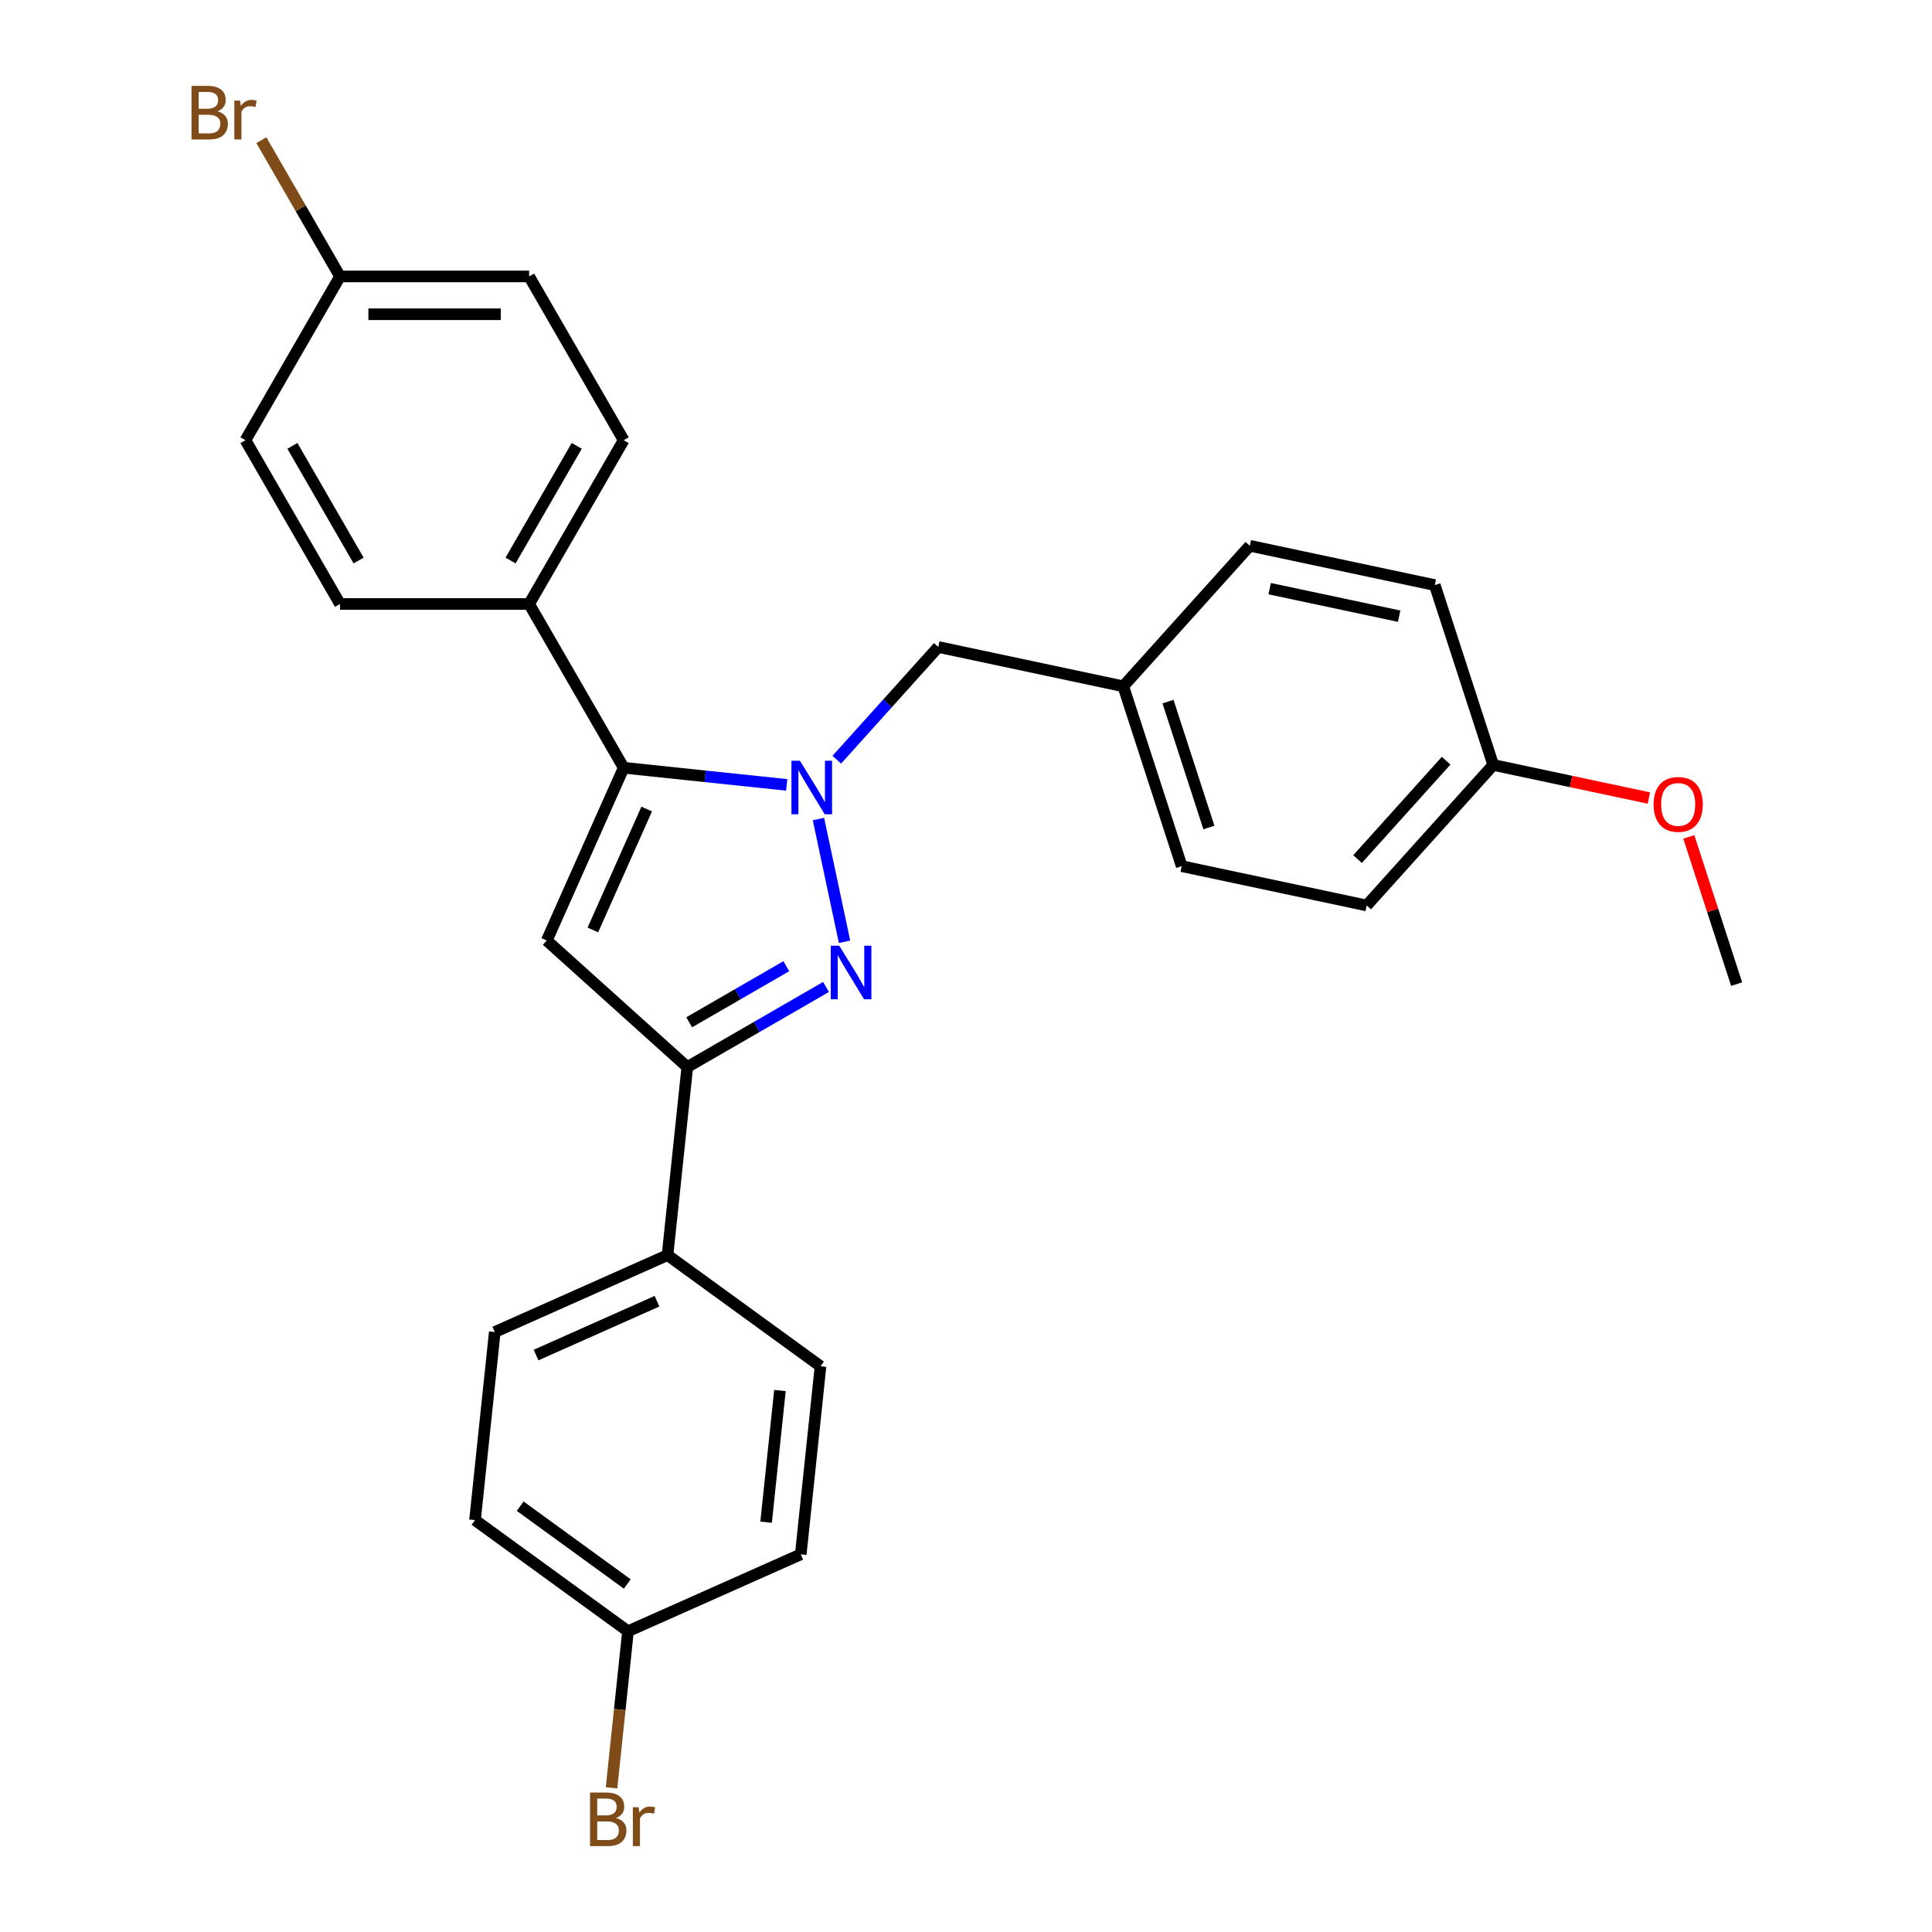 <?xml version='1.0' encoding='iso-8859-1'?>
<svg version='1.1' baseProfile='full'
              xmlns='http://www.w3.org/2000/svg'
                      xmlns:rdkit='http://www.rdkit.org/xml'
                      xmlns:xlink='http://www.w3.org/1999/xlink'
                  xml:space='preserve'
width='1000px' height='1000px' viewBox='0 0 1000 1000'>
<!-- END OF HEADER -->
<rect style='opacity:1.0;fill:#FFFFFF;stroke:none' width='1000' height='1000' x='0' y='0'> </rect>
<path class='bond-0' d='M 423.627,423.926 L 437.134,487.471' style='fill:none;fill-rule:evenodd;stroke:#0000FF;stroke-width:6px;stroke-linecap:butt;stroke-linejoin:miter;stroke-opacity:1' />
<path class='bond-1' d='M 407.201,406.257 L 365.008,401.823' style='fill:none;fill-rule:evenodd;stroke:#0000FF;stroke-width:6px;stroke-linecap:butt;stroke-linejoin:miter;stroke-opacity:1' />
<path class='bond-1' d='M 365.008,401.823 L 322.815,397.388' style='fill:none;fill-rule:evenodd;stroke:#000000;stroke-width:6px;stroke-linecap:butt;stroke-linejoin:miter;stroke-opacity:1' />
<path class='bond-4' d='M 433.12,393.226 L 459.388,364.053' style='fill:none;fill-rule:evenodd;stroke:#0000FF;stroke-width:6px;stroke-linecap:butt;stroke-linejoin:miter;stroke-opacity:1' />
<path class='bond-4' d='M 459.388,364.053 L 485.656,334.879' style='fill:none;fill-rule:evenodd;stroke:#000000;stroke-width:6px;stroke-linecap:butt;stroke-linejoin:miter;stroke-opacity:1' />
<path class='bond-3' d='M 427.552,510.844 L 391.648,531.573' style='fill:none;fill-rule:evenodd;stroke:#0000FF;stroke-width:6px;stroke-linecap:butt;stroke-linejoin:miter;stroke-opacity:1' />
<path class='bond-3' d='M 391.648,531.573 L 355.744,552.302' style='fill:none;fill-rule:evenodd;stroke:#000000;stroke-width:6px;stroke-linecap:butt;stroke-linejoin:miter;stroke-opacity:1' />
<path class='bond-3' d='M 406.992,500.109 L 381.86,514.62' style='fill:none;fill-rule:evenodd;stroke:#0000FF;stroke-width:6px;stroke-linecap:butt;stroke-linejoin:miter;stroke-opacity:1' />
<path class='bond-3' d='M 381.86,514.62 L 356.727,529.13' style='fill:none;fill-rule:evenodd;stroke:#000000;stroke-width:6px;stroke-linecap:butt;stroke-linejoin:miter;stroke-opacity:1' />
<path class='bond-2' d='M 322.815,397.388 L 283.004,486.807' style='fill:none;fill-rule:evenodd;stroke:#000000;stroke-width:6px;stroke-linecap:butt;stroke-linejoin:miter;stroke-opacity:1' />
<path class='bond-2' d='M 334.727,418.763 L 306.859,481.357' style='fill:none;fill-rule:evenodd;stroke:#000000;stroke-width:6px;stroke-linecap:butt;stroke-linejoin:miter;stroke-opacity:1' />
<path class='bond-5' d='M 322.815,397.388 L 273.875,312.62' style='fill:none;fill-rule:evenodd;stroke:#000000;stroke-width:6px;stroke-linecap:butt;stroke-linejoin:miter;stroke-opacity:1' />
<path class='bond-27' d='M 283.004,486.807 L 355.744,552.302' style='fill:none;fill-rule:evenodd;stroke:#000000;stroke-width:6px;stroke-linecap:butt;stroke-linejoin:miter;stroke-opacity:1' />
<path class='bond-6' d='M 355.744,552.302 L 345.512,649.647' style='fill:none;fill-rule:evenodd;stroke:#000000;stroke-width:6px;stroke-linecap:butt;stroke-linejoin:miter;stroke-opacity:1' />
<path class='bond-11' d='M 485.656,334.879 L 581.398,355.23' style='fill:none;fill-rule:evenodd;stroke:#000000;stroke-width:6px;stroke-linecap:butt;stroke-linejoin:miter;stroke-opacity:1' />
<path class='bond-7' d='M 273.875,312.62 L 322.815,227.853' style='fill:none;fill-rule:evenodd;stroke:#000000;stroke-width:6px;stroke-linecap:butt;stroke-linejoin:miter;stroke-opacity:1' />
<path class='bond-7' d='M 264.262,290.117 L 298.521,230.78' style='fill:none;fill-rule:evenodd;stroke:#000000;stroke-width:6px;stroke-linecap:butt;stroke-linejoin:miter;stroke-opacity:1' />
<path class='bond-8' d='M 273.875,312.62 L 175.994,312.62' style='fill:none;fill-rule:evenodd;stroke:#000000;stroke-width:6px;stroke-linecap:butt;stroke-linejoin:miter;stroke-opacity:1' />
<path class='bond-9' d='M 345.512,649.647 L 256.093,689.459' style='fill:none;fill-rule:evenodd;stroke:#000000;stroke-width:6px;stroke-linecap:butt;stroke-linejoin:miter;stroke-opacity:1' />
<path class='bond-9' d='M 340.062,673.503 L 277.468,701.371' style='fill:none;fill-rule:evenodd;stroke:#000000;stroke-width:6px;stroke-linecap:butt;stroke-linejoin:miter;stroke-opacity:1' />
<path class='bond-10' d='M 345.512,649.647 L 424.7,707.181' style='fill:none;fill-rule:evenodd;stroke:#000000;stroke-width:6px;stroke-linecap:butt;stroke-linejoin:miter;stroke-opacity:1' />
<path class='bond-15' d='M 322.815,227.853 L 273.875,143.085' style='fill:none;fill-rule:evenodd;stroke:#000000;stroke-width:6px;stroke-linecap:butt;stroke-linejoin:miter;stroke-opacity:1' />
<path class='bond-18' d='M 175.994,312.62 L 127.053,227.853' style='fill:none;fill-rule:evenodd;stroke:#000000;stroke-width:6px;stroke-linecap:butt;stroke-linejoin:miter;stroke-opacity:1' />
<path class='bond-18' d='M 185.606,290.117 L 151.348,230.78' style='fill:none;fill-rule:evenodd;stroke:#000000;stroke-width:6px;stroke-linecap:butt;stroke-linejoin:miter;stroke-opacity:1' />
<path class='bond-16' d='M 256.093,689.459 L 245.862,786.804' style='fill:none;fill-rule:evenodd;stroke:#000000;stroke-width:6px;stroke-linecap:butt;stroke-linejoin:miter;stroke-opacity:1' />
<path class='bond-17' d='M 424.7,707.181 L 414.468,804.526' style='fill:none;fill-rule:evenodd;stroke:#000000;stroke-width:6px;stroke-linecap:butt;stroke-linejoin:miter;stroke-opacity:1' />
<path class='bond-17' d='M 403.696,719.736 L 396.534,787.878' style='fill:none;fill-rule:evenodd;stroke:#000000;stroke-width:6px;stroke-linecap:butt;stroke-linejoin:miter;stroke-opacity:1' />
<path class='bond-21' d='M 581.398,355.23 L 646.894,282.49' style='fill:none;fill-rule:evenodd;stroke:#000000;stroke-width:6px;stroke-linecap:butt;stroke-linejoin:miter;stroke-opacity:1' />
<path class='bond-22' d='M 581.398,355.23 L 611.645,448.321' style='fill:none;fill-rule:evenodd;stroke:#000000;stroke-width:6px;stroke-linecap:butt;stroke-linejoin:miter;stroke-opacity:1' />
<path class='bond-22' d='M 604.553,363.144 L 625.726,428.308' style='fill:none;fill-rule:evenodd;stroke:#000000;stroke-width:6px;stroke-linecap:butt;stroke-linejoin:miter;stroke-opacity:1' />
<path class='bond-12' d='M 325.049,844.338 L 414.468,804.526' style='fill:none;fill-rule:evenodd;stroke:#000000;stroke-width:6px;stroke-linecap:butt;stroke-linejoin:miter;stroke-opacity:1' />
<path class='bond-20' d='M 325.049,844.338 L 320.791,884.857' style='fill:none;fill-rule:evenodd;stroke:#000000;stroke-width:6px;stroke-linecap:butt;stroke-linejoin:miter;stroke-opacity:1' />
<path class='bond-20' d='M 320.791,884.857 L 316.532,925.376' style='fill:none;fill-rule:evenodd;stroke:#7F4C19;stroke-width:6px;stroke-linecap:butt;stroke-linejoin:miter;stroke-opacity:1' />
<path class='bond-30' d='M 325.049,844.338 L 245.862,786.804' style='fill:none;fill-rule:evenodd;stroke:#000000;stroke-width:6px;stroke-linecap:butt;stroke-linejoin:miter;stroke-opacity:1' />
<path class='bond-30' d='M 324.678,819.87 L 269.247,779.597' style='fill:none;fill-rule:evenodd;stroke:#000000;stroke-width:6px;stroke-linecap:butt;stroke-linejoin:miter;stroke-opacity:1' />
<path class='bond-13' d='M 175.994,143.085 L 127.053,227.853' style='fill:none;fill-rule:evenodd;stroke:#000000;stroke-width:6px;stroke-linecap:butt;stroke-linejoin:miter;stroke-opacity:1' />
<path class='bond-19' d='M 175.994,143.085 L 155.634,107.822' style='fill:none;fill-rule:evenodd;stroke:#000000;stroke-width:6px;stroke-linecap:butt;stroke-linejoin:miter;stroke-opacity:1' />
<path class='bond-19' d='M 155.634,107.822 L 135.275,72.558' style='fill:none;fill-rule:evenodd;stroke:#7F4C19;stroke-width:6px;stroke-linecap:butt;stroke-linejoin:miter;stroke-opacity:1' />
<path class='bond-29' d='M 175.994,143.085 L 273.875,143.085' style='fill:none;fill-rule:evenodd;stroke:#000000;stroke-width:6px;stroke-linecap:butt;stroke-linejoin:miter;stroke-opacity:1' />
<path class='bond-29' d='M 190.676,162.661 L 259.193,162.661' style='fill:none;fill-rule:evenodd;stroke:#000000;stroke-width:6px;stroke-linecap:butt;stroke-linejoin:miter;stroke-opacity:1' />
<path class='bond-14' d='M 772.883,395.931 L 707.388,468.671' style='fill:none;fill-rule:evenodd;stroke:#000000;stroke-width:6px;stroke-linecap:butt;stroke-linejoin:miter;stroke-opacity:1' />
<path class='bond-14' d='M 748.511,393.743 L 702.664,444.661' style='fill:none;fill-rule:evenodd;stroke:#000000;stroke-width:6px;stroke-linecap:butt;stroke-linejoin:miter;stroke-opacity:1' />
<path class='bond-25' d='M 772.883,395.931 L 813.168,404.494' style='fill:none;fill-rule:evenodd;stroke:#000000;stroke-width:6px;stroke-linecap:butt;stroke-linejoin:miter;stroke-opacity:1' />
<path class='bond-25' d='M 813.168,404.494 L 853.454,413.057' style='fill:none;fill-rule:evenodd;stroke:#FF0000;stroke-width:6px;stroke-linecap:butt;stroke-linejoin:miter;stroke-opacity:1' />
<path class='bond-28' d='M 772.883,395.931 L 742.636,302.841' style='fill:none;fill-rule:evenodd;stroke:#000000;stroke-width:6px;stroke-linecap:butt;stroke-linejoin:miter;stroke-opacity:1' />
<path class='bond-24' d='M 646.894,282.49 L 742.636,302.841' style='fill:none;fill-rule:evenodd;stroke:#000000;stroke-width:6px;stroke-linecap:butt;stroke-linejoin:miter;stroke-opacity:1' />
<path class='bond-24' d='M 657.185,304.691 L 724.205,318.937' style='fill:none;fill-rule:evenodd;stroke:#000000;stroke-width:6px;stroke-linecap:butt;stroke-linejoin:miter;stroke-opacity:1' />
<path class='bond-23' d='M 611.645,448.321 L 707.388,468.671' style='fill:none;fill-rule:evenodd;stroke:#000000;stroke-width:6px;stroke-linecap:butt;stroke-linejoin:miter;stroke-opacity:1' />
<path class='bond-26' d='M 874.115,433.176 L 886.494,471.275' style='fill:none;fill-rule:evenodd;stroke:#FF0000;stroke-width:6px;stroke-linecap:butt;stroke-linejoin:miter;stroke-opacity:1' />
<path class='bond-26' d='M 886.494,471.275 L 898.872,509.373' style='fill:none;fill-rule:evenodd;stroke:#000000;stroke-width:6px;stroke-linecap:butt;stroke-linejoin:miter;stroke-opacity:1' />
<path  class='atom-0' d='M 414.033 393.759
L 423.117 408.442
Q 424.017 409.89, 425.466 412.513
Q 426.914 415.137, 426.993 415.293
L 426.993 393.759
L 430.673 393.759
L 430.673 421.479
L 426.875 421.479
L 417.126 405.427
Q 415.991 403.548, 414.777 401.394
Q 413.603 399.241, 413.25 398.575
L 413.25 421.479
L 409.648 421.479
L 409.648 393.759
L 414.033 393.759
' fill='#0000FF'/>
<path  class='atom-1' d='M 434.384 489.502
L 443.467 504.184
Q 444.368 505.633, 445.816 508.256
Q 447.265 510.879, 447.343 511.036
L 447.343 489.502
L 451.024 489.502
L 451.024 517.222
L 447.226 517.222
L 437.477 501.169
Q 436.341 499.29, 435.128 497.136
Q 433.953 494.983, 433.601 494.318
L 433.601 517.222
L 429.999 517.222
L 429.999 489.502
L 434.384 489.502
' fill='#0000FF'/>
<path  class='atom-20' d='M 112.586 57.612
Q 115.248 58.356, 116.58 60.001
Q 117.95 61.606, 117.95 63.994
Q 117.95 67.831, 115.483 70.024
Q 113.056 72.177, 108.436 72.177
L 99.118 72.177
L 99.118 44.457
L 107.3 44.457
Q 112.038 44.457, 114.426 46.376
Q 116.814 48.294, 116.814 51.818
Q 116.814 56.007, 112.586 57.612
M 102.837 47.59
L 102.837 56.281
L 107.3 56.281
Q 110.041 56.281, 111.451 55.185
Q 112.899 54.05, 112.899 51.818
Q 112.899 47.59, 107.3 47.59
L 102.837 47.59
M 108.436 69.045
Q 111.137 69.045, 112.586 67.753
Q 114.035 66.461, 114.035 63.994
Q 114.035 61.724, 112.429 60.588
Q 110.863 59.413, 107.849 59.413
L 102.837 59.413
L 102.837 69.045
L 108.436 69.045
' fill='#7F4C19'/>
<path  class='atom-20' d='M 124.253 52.053
L 124.684 54.833
Q 126.798 51.7, 130.244 51.7
Q 131.34 51.7, 132.828 52.092
L 132.241 55.381
Q 130.557 54.989, 129.617 54.989
Q 127.973 54.989, 126.877 55.655
Q 125.82 56.281, 124.958 57.808
L 124.958 72.177
L 121.278 72.177
L 121.278 52.053
L 124.253 52.053
' fill='#7F4C19'/>
<path  class='atom-21' d='M 318.87 940.978
Q 321.533 941.722, 322.864 943.366
Q 324.234 944.972, 324.234 947.36
Q 324.234 951.197, 321.768 953.389
Q 319.34 955.543, 314.72 955.543
L 305.402 955.543
L 305.402 927.823
L 313.585 927.823
Q 318.322 927.823, 320.71 929.741
Q 323.099 931.66, 323.099 935.183
Q 323.099 939.373, 318.87 940.978
M 309.121 930.955
L 309.121 939.647
L 313.585 939.647
Q 316.325 939.647, 317.735 938.551
Q 319.184 937.415, 319.184 935.183
Q 319.184 930.955, 313.585 930.955
L 309.121 930.955
M 314.72 952.411
Q 317.422 952.411, 318.87 951.119
Q 320.319 949.826, 320.319 947.36
Q 320.319 945.089, 318.714 943.954
Q 317.148 942.779, 314.133 942.779
L 309.121 942.779
L 309.121 952.411
L 314.72 952.411
' fill='#7F4C19'/>
<path  class='atom-21' d='M 330.538 935.418
L 330.968 938.198
Q 333.083 935.066, 336.528 935.066
Q 337.624 935.066, 339.112 935.458
L 338.525 938.746
Q 336.841 938.355, 335.902 938.355
Q 334.257 938.355, 333.161 939.02
Q 332.104 939.647, 331.243 941.174
L 331.243 955.543
L 327.562 955.543
L 327.562 935.418
L 330.538 935.418
' fill='#7F4C19'/>
<path  class='atom-26' d='M 855.901 416.36
Q 855.901 409.704, 859.19 405.985
Q 862.478 402.265, 868.625 402.265
Q 874.772 402.265, 878.061 405.985
Q 881.35 409.704, 881.35 416.36
Q 881.35 423.095, 878.022 426.932
Q 874.694 430.729, 868.625 430.729
Q 862.518 430.729, 859.19 426.932
Q 855.901 423.134, 855.901 416.36
M 868.625 427.597
Q 872.854 427.597, 875.125 424.778
Q 877.435 421.92, 877.435 416.36
Q 877.435 410.918, 875.125 408.177
Q 872.854 405.398, 868.625 405.398
Q 864.397 405.398, 862.087 408.138
Q 859.816 410.879, 859.816 416.36
Q 859.816 421.959, 862.087 424.778
Q 864.397 427.597, 868.625 427.597
' fill='#FF0000'/>
</svg>
